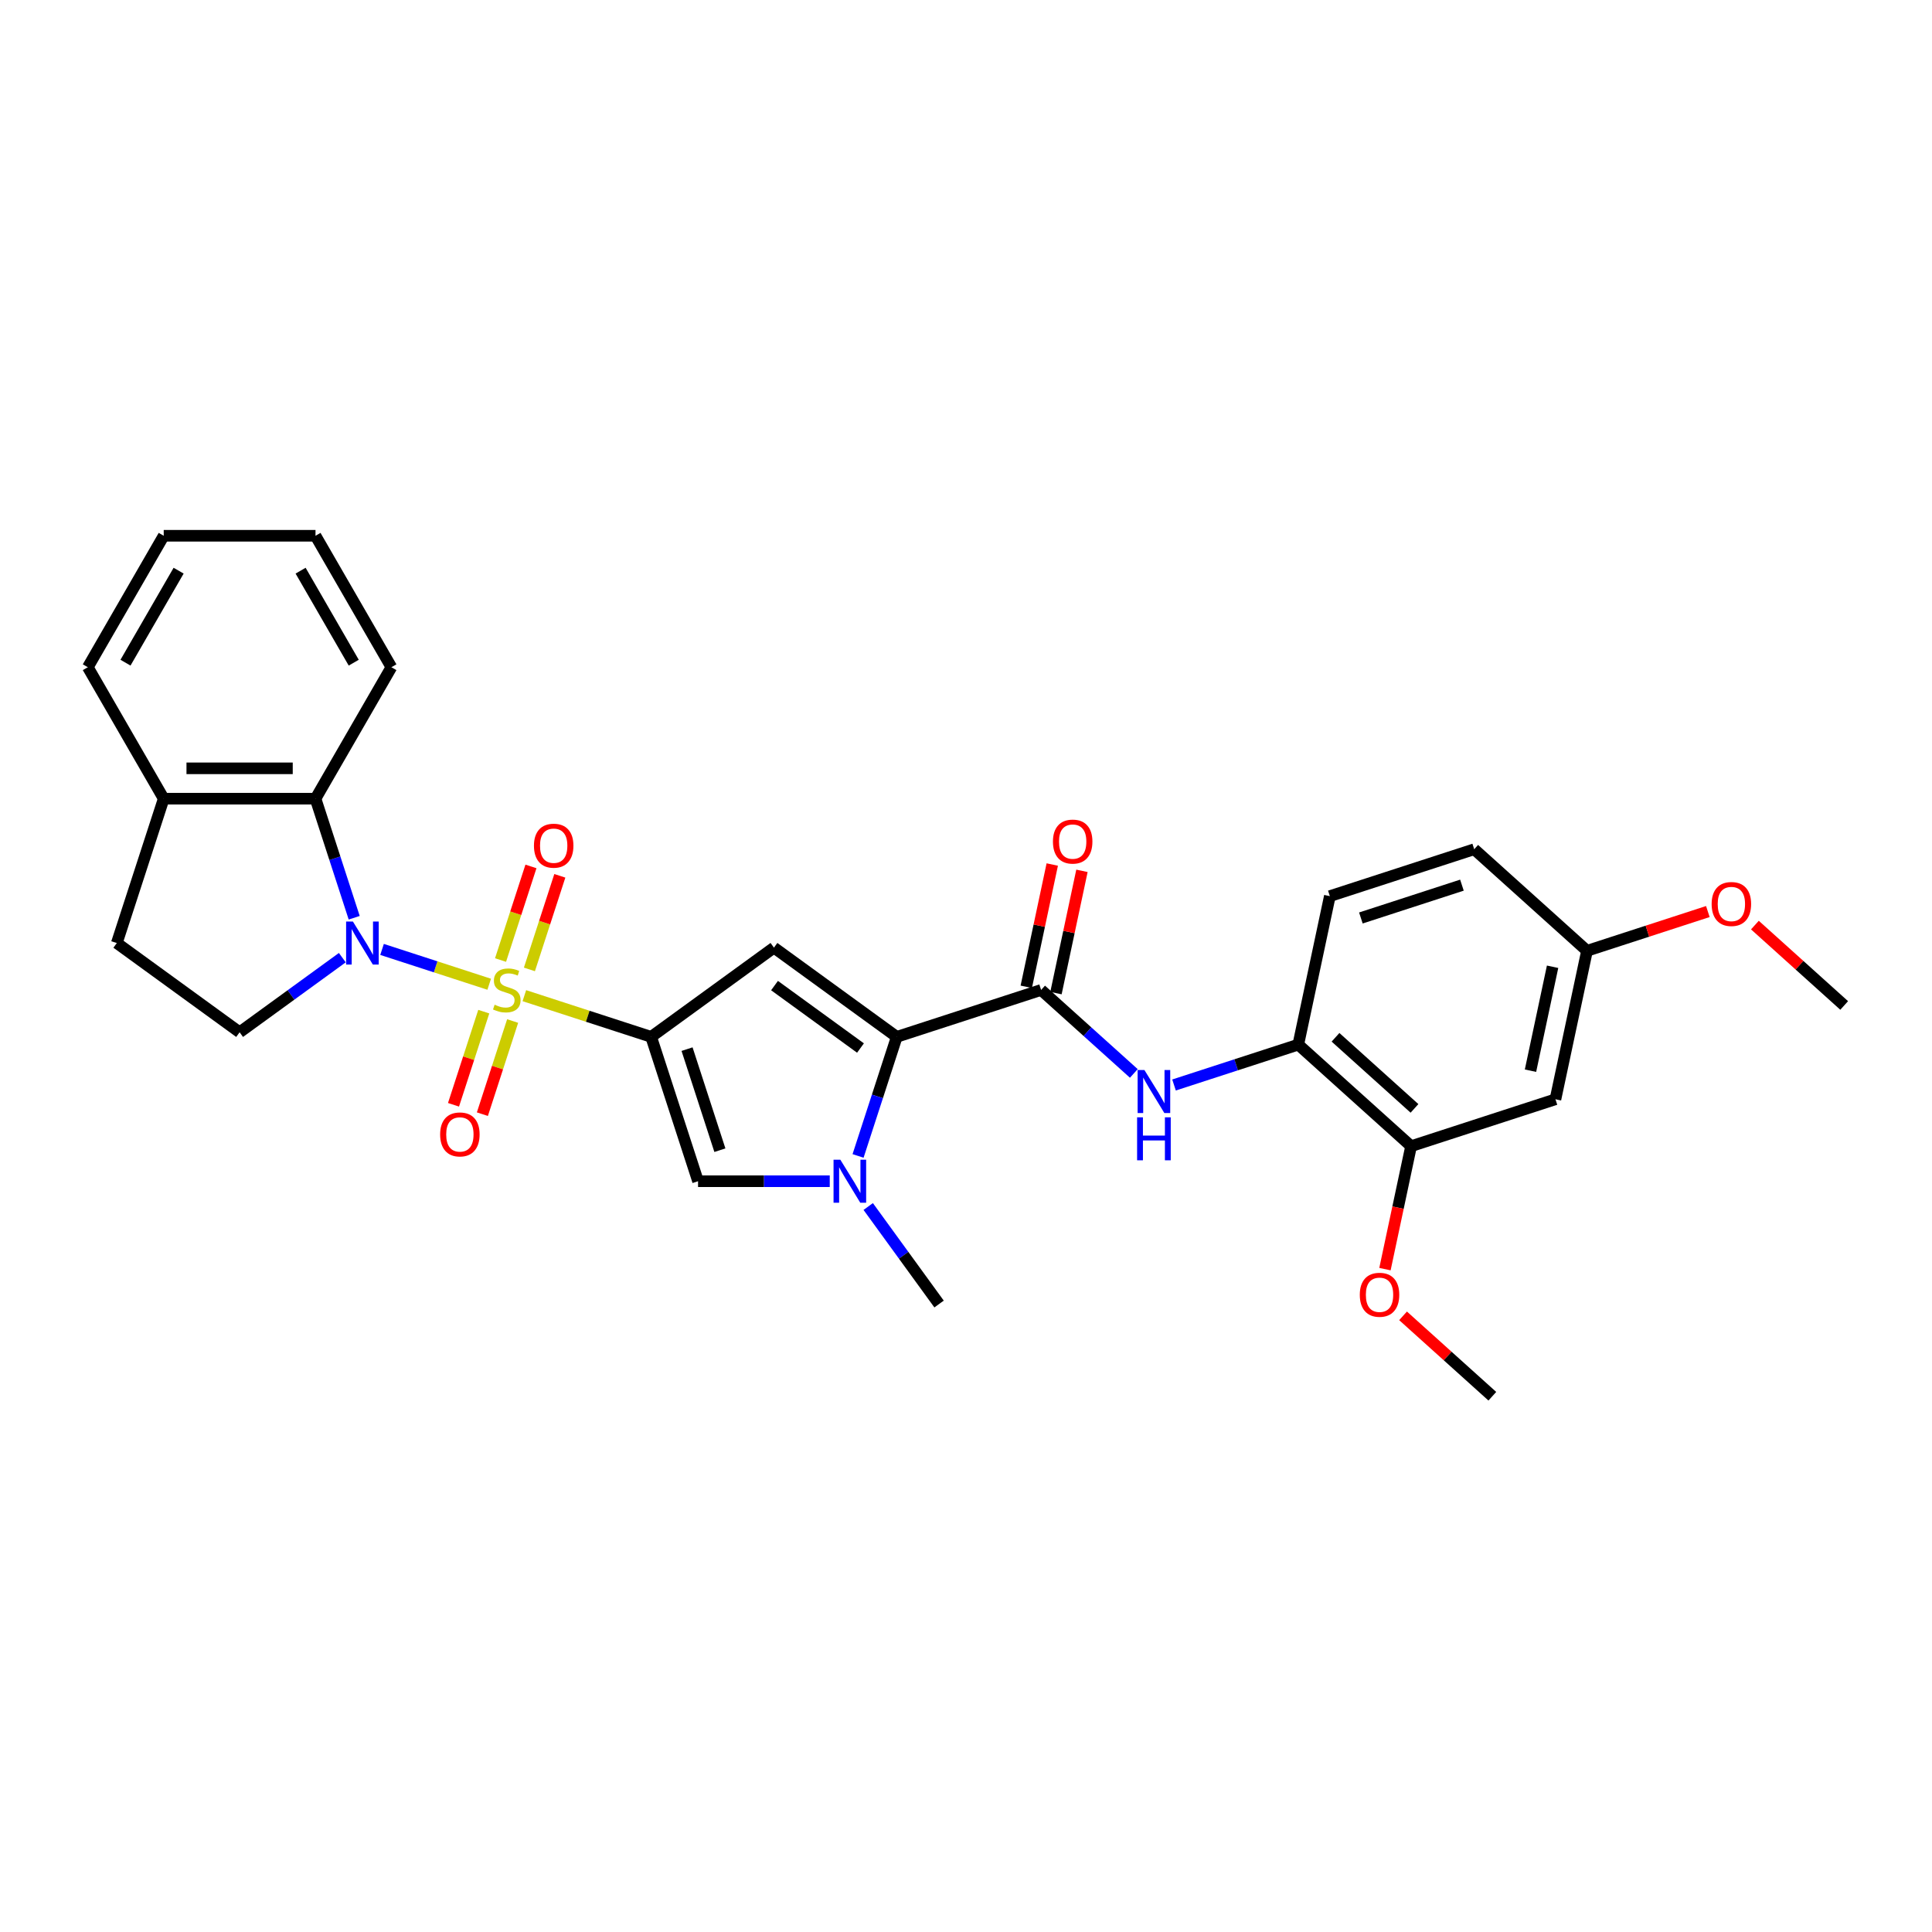 <?xml version='1.0' encoding='iso-8859-1'?>
<svg version='1.1' baseProfile='full'
              xmlns='http://www.w3.org/2000/svg'
                      xmlns:rdkit='http://www.rdkit.org/xml'
                      xmlns:xlink='http://www.w3.org/1999/xlink'
                  xml:space='preserve'
width='1000px' height='1000px' viewBox='0 0 1000 1000'>
<!-- END OF HEADER -->
<rect style='opacity:1.0;fill:#FFFFFF;stroke:none' width='1000' height='1000' x='0' y='0'> </rect>
<path class='bond-0' d='M 271.406,515.354 L 304.219,526.016' style='fill:none;fill-rule:evenodd;stroke:#CCCC00;stroke-width:6px;stroke-linecap:butt;stroke-linejoin:miter;stroke-opacity:1' />
<path class='bond-0' d='M 304.219,526.016 L 337.031,536.677' style='fill:none;fill-rule:evenodd;stroke:#000000;stroke-width:6px;stroke-linecap:butt;stroke-linejoin:miter;stroke-opacity:1' />
<path class='bond-1' d='M 253.21,509.442 L 225.479,500.432' style='fill:none;fill-rule:evenodd;stroke:#CCCC00;stroke-width:6px;stroke-linecap:butt;stroke-linejoin:miter;stroke-opacity:1' />
<path class='bond-1' d='M 225.479,500.432 L 197.749,491.421' style='fill:none;fill-rule:evenodd;stroke:#0000FF;stroke-width:6px;stroke-linecap:butt;stroke-linejoin:miter;stroke-opacity:1' />
<path class='bond-11' d='M 274.023,501.768 L 281.894,477.544' style='fill:none;fill-rule:evenodd;stroke:#CCCC00;stroke-width:6px;stroke-linecap:butt;stroke-linejoin:miter;stroke-opacity:1' />
<path class='bond-11' d='M 281.894,477.544 L 289.765,453.321' style='fill:none;fill-rule:evenodd;stroke:#FF0000;stroke-width:6px;stroke-linecap:butt;stroke-linejoin:miter;stroke-opacity:1' />
<path class='bond-11' d='M 259.079,496.912 L 266.95,472.689' style='fill:none;fill-rule:evenodd;stroke:#CCCC00;stroke-width:6px;stroke-linecap:butt;stroke-linejoin:miter;stroke-opacity:1' />
<path class='bond-11' d='M 266.95,472.689 L 274.82,448.465' style='fill:none;fill-rule:evenodd;stroke:#FF0000;stroke-width:6px;stroke-linecap:butt;stroke-linejoin:miter;stroke-opacity:1' />
<path class='bond-12' d='M 250.399,523.625 L 242.567,547.731' style='fill:none;fill-rule:evenodd;stroke:#CCCC00;stroke-width:6px;stroke-linecap:butt;stroke-linejoin:miter;stroke-opacity:1' />
<path class='bond-12' d='M 242.567,547.731 L 234.734,571.837' style='fill:none;fill-rule:evenodd;stroke:#FF0000;stroke-width:6px;stroke-linecap:butt;stroke-linejoin:miter;stroke-opacity:1' />
<path class='bond-12' d='M 265.344,528.481 L 257.511,552.587' style='fill:none;fill-rule:evenodd;stroke:#CCCC00;stroke-width:6px;stroke-linecap:butt;stroke-linejoin:miter;stroke-opacity:1' />
<path class='bond-12' d='M 257.511,552.587 L 249.679,576.693' style='fill:none;fill-rule:evenodd;stroke:#FF0000;stroke-width:6px;stroke-linecap:butt;stroke-linejoin:miter;stroke-opacity:1' />
<path class='bond-2' d='M 337.031,536.677 L 400.594,490.496' style='fill:none;fill-rule:evenodd;stroke:#000000;stroke-width:6px;stroke-linecap:butt;stroke-linejoin:miter;stroke-opacity:1' />
<path class='bond-5' d='M 337.031,536.677 L 361.31,611.4' style='fill:none;fill-rule:evenodd;stroke:#000000;stroke-width:6px;stroke-linecap:butt;stroke-linejoin:miter;stroke-opacity:1' />
<path class='bond-5' d='M 355.617,543.03 L 372.613,595.336' style='fill:none;fill-rule:evenodd;stroke:#000000;stroke-width:6px;stroke-linecap:butt;stroke-linejoin:miter;stroke-opacity:1' />
<path class='bond-7' d='M 183.333,475.03 L 173.32,444.213' style='fill:none;fill-rule:evenodd;stroke:#0000FF;stroke-width:6px;stroke-linecap:butt;stroke-linejoin:miter;stroke-opacity:1' />
<path class='bond-7' d='M 173.32,444.213 L 163.307,413.397' style='fill:none;fill-rule:evenodd;stroke:#000000;stroke-width:6px;stroke-linecap:butt;stroke-linejoin:miter;stroke-opacity:1' />
<path class='bond-9' d='M 177.183,495.677 L 150.603,514.989' style='fill:none;fill-rule:evenodd;stroke:#0000FF;stroke-width:6px;stroke-linecap:butt;stroke-linejoin:miter;stroke-opacity:1' />
<path class='bond-9' d='M 150.603,514.989 L 124.023,534.3' style='fill:none;fill-rule:evenodd;stroke:#000000;stroke-width:6px;stroke-linecap:butt;stroke-linejoin:miter;stroke-opacity:1' />
<path class='bond-3' d='M 400.594,490.496 L 464.157,536.677' style='fill:none;fill-rule:evenodd;stroke:#000000;stroke-width:6px;stroke-linecap:butt;stroke-linejoin:miter;stroke-opacity:1' />
<path class='bond-3' d='M 400.892,510.136 L 445.386,542.462' style='fill:none;fill-rule:evenodd;stroke:#000000;stroke-width:6px;stroke-linecap:butt;stroke-linejoin:miter;stroke-opacity:1' />
<path class='bond-6' d='M 464.157,536.677 L 538.88,512.398' style='fill:none;fill-rule:evenodd;stroke:#000000;stroke-width:6px;stroke-linecap:butt;stroke-linejoin:miter;stroke-opacity:1' />
<path class='bond-31' d='M 464.157,536.677 L 454.144,567.494' style='fill:none;fill-rule:evenodd;stroke:#000000;stroke-width:6px;stroke-linecap:butt;stroke-linejoin:miter;stroke-opacity:1' />
<path class='bond-31' d='M 454.144,567.494 L 444.131,598.31' style='fill:none;fill-rule:evenodd;stroke:#0000FF;stroke-width:6px;stroke-linecap:butt;stroke-linejoin:miter;stroke-opacity:1' />
<path class='bond-4' d='M 429.476,611.4 L 395.393,611.4' style='fill:none;fill-rule:evenodd;stroke:#0000FF;stroke-width:6px;stroke-linecap:butt;stroke-linejoin:miter;stroke-opacity:1' />
<path class='bond-4' d='M 395.393,611.4 L 361.31,611.4' style='fill:none;fill-rule:evenodd;stroke:#000000;stroke-width:6px;stroke-linecap:butt;stroke-linejoin:miter;stroke-opacity:1' />
<path class='bond-20' d='M 449.388,624.489 L 467.724,649.726' style='fill:none;fill-rule:evenodd;stroke:#0000FF;stroke-width:6px;stroke-linecap:butt;stroke-linejoin:miter;stroke-opacity:1' />
<path class='bond-20' d='M 467.724,649.726 L 486.059,674.963' style='fill:none;fill-rule:evenodd;stroke:#000000;stroke-width:6px;stroke-linecap:butt;stroke-linejoin:miter;stroke-opacity:1' />
<path class='bond-8' d='M 538.88,512.398 L 562.872,534.001' style='fill:none;fill-rule:evenodd;stroke:#000000;stroke-width:6px;stroke-linecap:butt;stroke-linejoin:miter;stroke-opacity:1' />
<path class='bond-8' d='M 562.872,534.001 L 586.865,555.604' style='fill:none;fill-rule:evenodd;stroke:#0000FF;stroke-width:6px;stroke-linecap:butt;stroke-linejoin:miter;stroke-opacity:1' />
<path class='bond-16' d='M 546.565,514.032 L 553.291,482.386' style='fill:none;fill-rule:evenodd;stroke:#000000;stroke-width:6px;stroke-linecap:butt;stroke-linejoin:miter;stroke-opacity:1' />
<path class='bond-16' d='M 553.291,482.386 L 560.018,450.741' style='fill:none;fill-rule:evenodd;stroke:#FF0000;stroke-width:6px;stroke-linecap:butt;stroke-linejoin:miter;stroke-opacity:1' />
<path class='bond-16' d='M 531.194,510.765 L 537.921,479.119' style='fill:none;fill-rule:evenodd;stroke:#000000;stroke-width:6px;stroke-linecap:butt;stroke-linejoin:miter;stroke-opacity:1' />
<path class='bond-16' d='M 537.921,479.119 L 544.647,447.474' style='fill:none;fill-rule:evenodd;stroke:#FF0000;stroke-width:6px;stroke-linecap:butt;stroke-linejoin:miter;stroke-opacity:1' />
<path class='bond-15' d='M 163.307,413.397 L 84.739,413.397' style='fill:none;fill-rule:evenodd;stroke:#000000;stroke-width:6px;stroke-linecap:butt;stroke-linejoin:miter;stroke-opacity:1' />
<path class='bond-15' d='M 151.521,397.683 L 96.524,397.683' style='fill:none;fill-rule:evenodd;stroke:#000000;stroke-width:6px;stroke-linecap:butt;stroke-linejoin:miter;stroke-opacity:1' />
<path class='bond-23' d='M 163.307,413.397 L 202.591,345.355' style='fill:none;fill-rule:evenodd;stroke:#000000;stroke-width:6px;stroke-linecap:butt;stroke-linejoin:miter;stroke-opacity:1' />
<path class='bond-10' d='M 607.67,561.591 L 639.83,551.141' style='fill:none;fill-rule:evenodd;stroke:#0000FF;stroke-width:6px;stroke-linecap:butt;stroke-linejoin:miter;stroke-opacity:1' />
<path class='bond-10' d='M 639.83,551.141 L 671.99,540.692' style='fill:none;fill-rule:evenodd;stroke:#000000;stroke-width:6px;stroke-linecap:butt;stroke-linejoin:miter;stroke-opacity:1' />
<path class='bond-17' d='M 124.023,534.3 L 60.46,488.119' style='fill:none;fill-rule:evenodd;stroke:#000000;stroke-width:6px;stroke-linecap:butt;stroke-linejoin:miter;stroke-opacity:1' />
<path class='bond-13' d='M 671.99,540.692 L 730.377,593.264' style='fill:none;fill-rule:evenodd;stroke:#000000;stroke-width:6px;stroke-linecap:butt;stroke-linejoin:miter;stroke-opacity:1' />
<path class='bond-13' d='M 691.262,536.9 L 732.134,573.701' style='fill:none;fill-rule:evenodd;stroke:#000000;stroke-width:6px;stroke-linecap:butt;stroke-linejoin:miter;stroke-opacity:1' />
<path class='bond-18' d='M 671.99,540.692 L 688.325,463.84' style='fill:none;fill-rule:evenodd;stroke:#000000;stroke-width:6px;stroke-linecap:butt;stroke-linejoin:miter;stroke-opacity:1' />
<path class='bond-14' d='M 730.377,593.264 L 805.1,568.985' style='fill:none;fill-rule:evenodd;stroke:#000000;stroke-width:6px;stroke-linecap:butt;stroke-linejoin:miter;stroke-opacity:1' />
<path class='bond-22' d='M 730.377,593.264 L 723.614,625.082' style='fill:none;fill-rule:evenodd;stroke:#000000;stroke-width:6px;stroke-linecap:butt;stroke-linejoin:miter;stroke-opacity:1' />
<path class='bond-22' d='M 723.614,625.082 L 716.851,656.9' style='fill:none;fill-rule:evenodd;stroke:#FF0000;stroke-width:6px;stroke-linecap:butt;stroke-linejoin:miter;stroke-opacity:1' />
<path class='bond-33' d='M 805.1,568.985 L 821.435,492.134' style='fill:none;fill-rule:evenodd;stroke:#000000;stroke-width:6px;stroke-linecap:butt;stroke-linejoin:miter;stroke-opacity:1' />
<path class='bond-33' d='M 792.18,554.19 L 803.615,500.394' style='fill:none;fill-rule:evenodd;stroke:#000000;stroke-width:6px;stroke-linecap:butt;stroke-linejoin:miter;stroke-opacity:1' />
<path class='bond-25' d='M 84.739,413.397 L 45.455,345.355' style='fill:none;fill-rule:evenodd;stroke:#000000;stroke-width:6px;stroke-linecap:butt;stroke-linejoin:miter;stroke-opacity:1' />
<path class='bond-30' d='M 84.739,413.397 L 60.46,488.119' style='fill:none;fill-rule:evenodd;stroke:#000000;stroke-width:6px;stroke-linecap:butt;stroke-linejoin:miter;stroke-opacity:1' />
<path class='bond-21' d='M 688.325,463.84 L 763.048,439.561' style='fill:none;fill-rule:evenodd;stroke:#000000;stroke-width:6px;stroke-linecap:butt;stroke-linejoin:miter;stroke-opacity:1' />
<path class='bond-21' d='M 704.389,475.143 L 756.695,458.148' style='fill:none;fill-rule:evenodd;stroke:#000000;stroke-width:6px;stroke-linecap:butt;stroke-linejoin:miter;stroke-opacity:1' />
<path class='bond-19' d='M 821.435,492.134 L 763.048,439.561' style='fill:none;fill-rule:evenodd;stroke:#000000;stroke-width:6px;stroke-linecap:butt;stroke-linejoin:miter;stroke-opacity:1' />
<path class='bond-24' d='M 821.435,492.134 L 852.708,481.973' style='fill:none;fill-rule:evenodd;stroke:#000000;stroke-width:6px;stroke-linecap:butt;stroke-linejoin:miter;stroke-opacity:1' />
<path class='bond-24' d='M 852.708,481.973 L 883.98,471.812' style='fill:none;fill-rule:evenodd;stroke:#FF0000;stroke-width:6px;stroke-linecap:butt;stroke-linejoin:miter;stroke-opacity:1' />
<path class='bond-26' d='M 726.22,681.08 L 749.325,701.884' style='fill:none;fill-rule:evenodd;stroke:#FF0000;stroke-width:6px;stroke-linecap:butt;stroke-linejoin:miter;stroke-opacity:1' />
<path class='bond-26' d='M 749.325,701.884 L 772.43,722.687' style='fill:none;fill-rule:evenodd;stroke:#000000;stroke-width:6px;stroke-linecap:butt;stroke-linejoin:miter;stroke-opacity:1' />
<path class='bond-28' d='M 202.591,345.355 L 163.307,277.313' style='fill:none;fill-rule:evenodd;stroke:#000000;stroke-width:6px;stroke-linecap:butt;stroke-linejoin:miter;stroke-opacity:1' />
<path class='bond-28' d='M 183.09,343.005 L 155.591,295.376' style='fill:none;fill-rule:evenodd;stroke:#000000;stroke-width:6px;stroke-linecap:butt;stroke-linejoin:miter;stroke-opacity:1' />
<path class='bond-27' d='M 908.336,478.82 L 931.441,499.624' style='fill:none;fill-rule:evenodd;stroke:#FF0000;stroke-width:6px;stroke-linecap:butt;stroke-linejoin:miter;stroke-opacity:1' />
<path class='bond-27' d='M 931.441,499.624 L 954.545,520.427' style='fill:none;fill-rule:evenodd;stroke:#000000;stroke-width:6px;stroke-linecap:butt;stroke-linejoin:miter;stroke-opacity:1' />
<path class='bond-32' d='M 45.455,345.355 L 84.739,277.313' style='fill:none;fill-rule:evenodd;stroke:#000000;stroke-width:6px;stroke-linecap:butt;stroke-linejoin:miter;stroke-opacity:1' />
<path class='bond-32' d='M 64.956,343.005 L 92.454,295.376' style='fill:none;fill-rule:evenodd;stroke:#000000;stroke-width:6px;stroke-linecap:butt;stroke-linejoin:miter;stroke-opacity:1' />
<path class='bond-29' d='M 163.307,277.313 L 84.739,277.313' style='fill:none;fill-rule:evenodd;stroke:#000000;stroke-width:6px;stroke-linecap:butt;stroke-linejoin:miter;stroke-opacity:1' />
<path  class='atom-0' d='M 256.023 520.035
Q 256.274 520.129, 257.311 520.569
Q 258.348 521.009, 259.48 521.292
Q 260.643 521.543, 261.774 521.543
Q 263.88 521.543, 265.105 520.538
Q 266.331 519.501, 266.331 517.709
Q 266.331 516.484, 265.702 515.729
Q 265.105 514.975, 264.163 514.567
Q 263.22 514.158, 261.648 513.687
Q 259.668 513.09, 258.474 512.524
Q 257.311 511.958, 256.463 510.764
Q 255.646 509.57, 255.646 507.558
Q 255.646 504.761, 257.531 503.033
Q 259.448 501.304, 263.22 501.304
Q 265.797 501.304, 268.719 502.53
L 267.997 504.95
Q 265.325 503.85, 263.314 503.85
Q 261.146 503.85, 259.951 504.761
Q 258.757 505.641, 258.788 507.181
Q 258.788 508.375, 259.386 509.098
Q 260.014 509.821, 260.894 510.23
Q 261.805 510.638, 263.314 511.11
Q 265.325 511.738, 266.52 512.367
Q 267.714 512.995, 268.562 514.284
Q 269.442 515.541, 269.442 517.709
Q 269.442 520.789, 267.368 522.455
Q 265.325 524.089, 261.9 524.089
Q 259.92 524.089, 258.411 523.649
Q 256.934 523.241, 255.174 522.518
L 256.023 520.035
' fill='#CCCC00'/>
<path  class='atom-2' d='M 182.667 476.994
L 189.958 488.779
Q 190.681 489.942, 191.844 492.048
Q 193.007 494.153, 193.07 494.279
L 193.07 476.994
L 196.024 476.994
L 196.024 499.244
L 192.975 499.244
L 185.15 486.359
Q 184.239 484.851, 183.264 483.122
Q 182.322 481.394, 182.039 480.86
L 182.039 499.244
L 179.147 499.244
L 179.147 476.994
L 182.667 476.994
' fill='#0000FF'/>
<path  class='atom-5' d='M 434.96 600.274
L 442.251 612.06
Q 442.974 613.223, 444.136 615.328
Q 445.299 617.434, 445.362 617.559
L 445.362 600.274
L 448.316 600.274
L 448.316 622.525
L 445.268 622.525
L 437.442 609.64
Q 436.531 608.131, 435.557 606.403
Q 434.614 604.674, 434.331 604.14
L 434.331 622.525
L 431.44 622.525
L 431.44 600.274
L 434.96 600.274
' fill='#0000FF'/>
<path  class='atom-9' d='M 592.349 553.845
L 599.64 565.63
Q 600.363 566.793, 601.525 568.899
Q 602.688 571.004, 602.751 571.13
L 602.751 553.845
L 605.705 553.845
L 605.705 576.096
L 602.657 576.096
L 594.831 563.211
Q 593.92 561.702, 592.946 559.974
Q 592.003 558.245, 591.72 557.711
L 591.72 576.096
L 588.829 576.096
L 588.829 553.845
L 592.349 553.845
' fill='#0000FF'/>
<path  class='atom-9' d='M 588.562 578.321
L 591.579 578.321
L 591.579 587.78
L 602.955 587.78
L 602.955 578.321
L 605.972 578.321
L 605.972 600.571
L 602.955 600.571
L 602.955 590.295
L 591.579 590.295
L 591.579 600.571
L 588.562 600.571
L 588.562 578.321
' fill='#0000FF'/>
<path  class='atom-12' d='M 276.373 437.738
Q 276.373 432.396, 279.013 429.41
Q 281.653 426.424, 286.587 426.424
Q 291.521 426.424, 294.161 429.41
Q 296.801 432.396, 296.801 437.738
Q 296.801 443.144, 294.13 446.224
Q 291.458 449.272, 286.587 449.272
Q 281.685 449.272, 279.013 446.224
Q 276.373 443.175, 276.373 437.738
M 286.587 446.758
Q 289.981 446.758, 291.804 444.495
Q 293.658 442.201, 293.658 437.738
Q 293.658 433.37, 291.804 431.17
Q 289.981 428.939, 286.587 428.939
Q 283.193 428.939, 281.339 431.139
Q 279.516 433.338, 279.516 437.738
Q 279.516 442.232, 281.339 444.495
Q 283.193 446.758, 286.587 446.758
' fill='#FF0000'/>
<path  class='atom-13' d='M 227.816 587.184
Q 227.816 581.841, 230.455 578.855
Q 233.095 575.87, 238.029 575.87
Q 242.964 575.87, 245.603 578.855
Q 248.243 581.841, 248.243 587.184
Q 248.243 592.589, 245.572 595.669
Q 242.901 598.717, 238.029 598.717
Q 233.127 598.717, 230.455 595.669
Q 227.816 592.621, 227.816 587.184
M 238.029 596.203
Q 241.424 596.203, 243.246 593.941
Q 245.101 591.646, 245.101 587.184
Q 245.101 582.815, 243.246 580.615
Q 241.424 578.384, 238.029 578.384
Q 234.635 578.384, 232.781 580.584
Q 230.958 582.784, 230.958 587.184
Q 230.958 591.678, 232.781 593.941
Q 234.635 596.203, 238.029 596.203
' fill='#FF0000'/>
<path  class='atom-17' d='M 545.001 435.61
Q 545.001 430.267, 547.641 427.282
Q 550.281 424.296, 555.215 424.296
Q 560.149 424.296, 562.789 427.282
Q 565.429 430.267, 565.429 435.61
Q 565.429 441.015, 562.757 444.095
Q 560.086 447.144, 555.215 447.144
Q 550.312 447.144, 547.641 444.095
Q 545.001 441.047, 545.001 435.61
M 555.215 444.629
Q 558.609 444.629, 560.432 442.367
Q 562.286 440.072, 562.286 435.61
Q 562.286 431.241, 560.432 429.041
Q 558.609 426.81, 555.215 426.81
Q 551.821 426.81, 549.966 429.01
Q 548.144 431.21, 548.144 435.61
Q 548.144 440.104, 549.966 442.367
Q 551.821 444.629, 555.215 444.629
' fill='#FF0000'/>
<path  class='atom-23' d='M 703.828 670.178
Q 703.828 664.835, 706.468 661.85
Q 709.108 658.864, 714.042 658.864
Q 718.976 658.864, 721.616 661.85
Q 724.256 664.835, 724.256 670.178
Q 724.256 675.583, 721.585 678.663
Q 718.913 681.712, 714.042 681.712
Q 709.139 681.712, 706.468 678.663
Q 703.828 675.615, 703.828 670.178
M 714.042 679.198
Q 717.436 679.198, 719.259 676.935
Q 721.113 674.641, 721.113 670.178
Q 721.113 665.81, 719.259 663.61
Q 717.436 661.378, 714.042 661.378
Q 710.648 661.378, 708.794 663.578
Q 706.971 665.778, 706.971 670.178
Q 706.971 674.672, 708.794 676.935
Q 710.648 679.198, 714.042 679.198
' fill='#FF0000'/>
<path  class='atom-25' d='M 885.944 467.918
Q 885.944 462.575, 888.584 459.59
Q 891.224 456.604, 896.158 456.604
Q 901.092 456.604, 903.732 459.59
Q 906.372 462.575, 906.372 467.918
Q 906.372 473.323, 903.701 476.403
Q 901.029 479.452, 896.158 479.452
Q 891.255 479.452, 888.584 476.403
Q 885.944 473.355, 885.944 467.918
M 896.158 476.937
Q 899.552 476.937, 901.375 474.675
Q 903.229 472.38, 903.229 467.918
Q 903.229 463.549, 901.375 461.349
Q 899.552 459.118, 896.158 459.118
Q 892.764 459.118, 890.91 461.318
Q 889.087 463.518, 889.087 467.918
Q 889.087 472.412, 890.91 474.675
Q 892.764 476.937, 896.158 476.937
' fill='#FF0000'/>
</svg>
